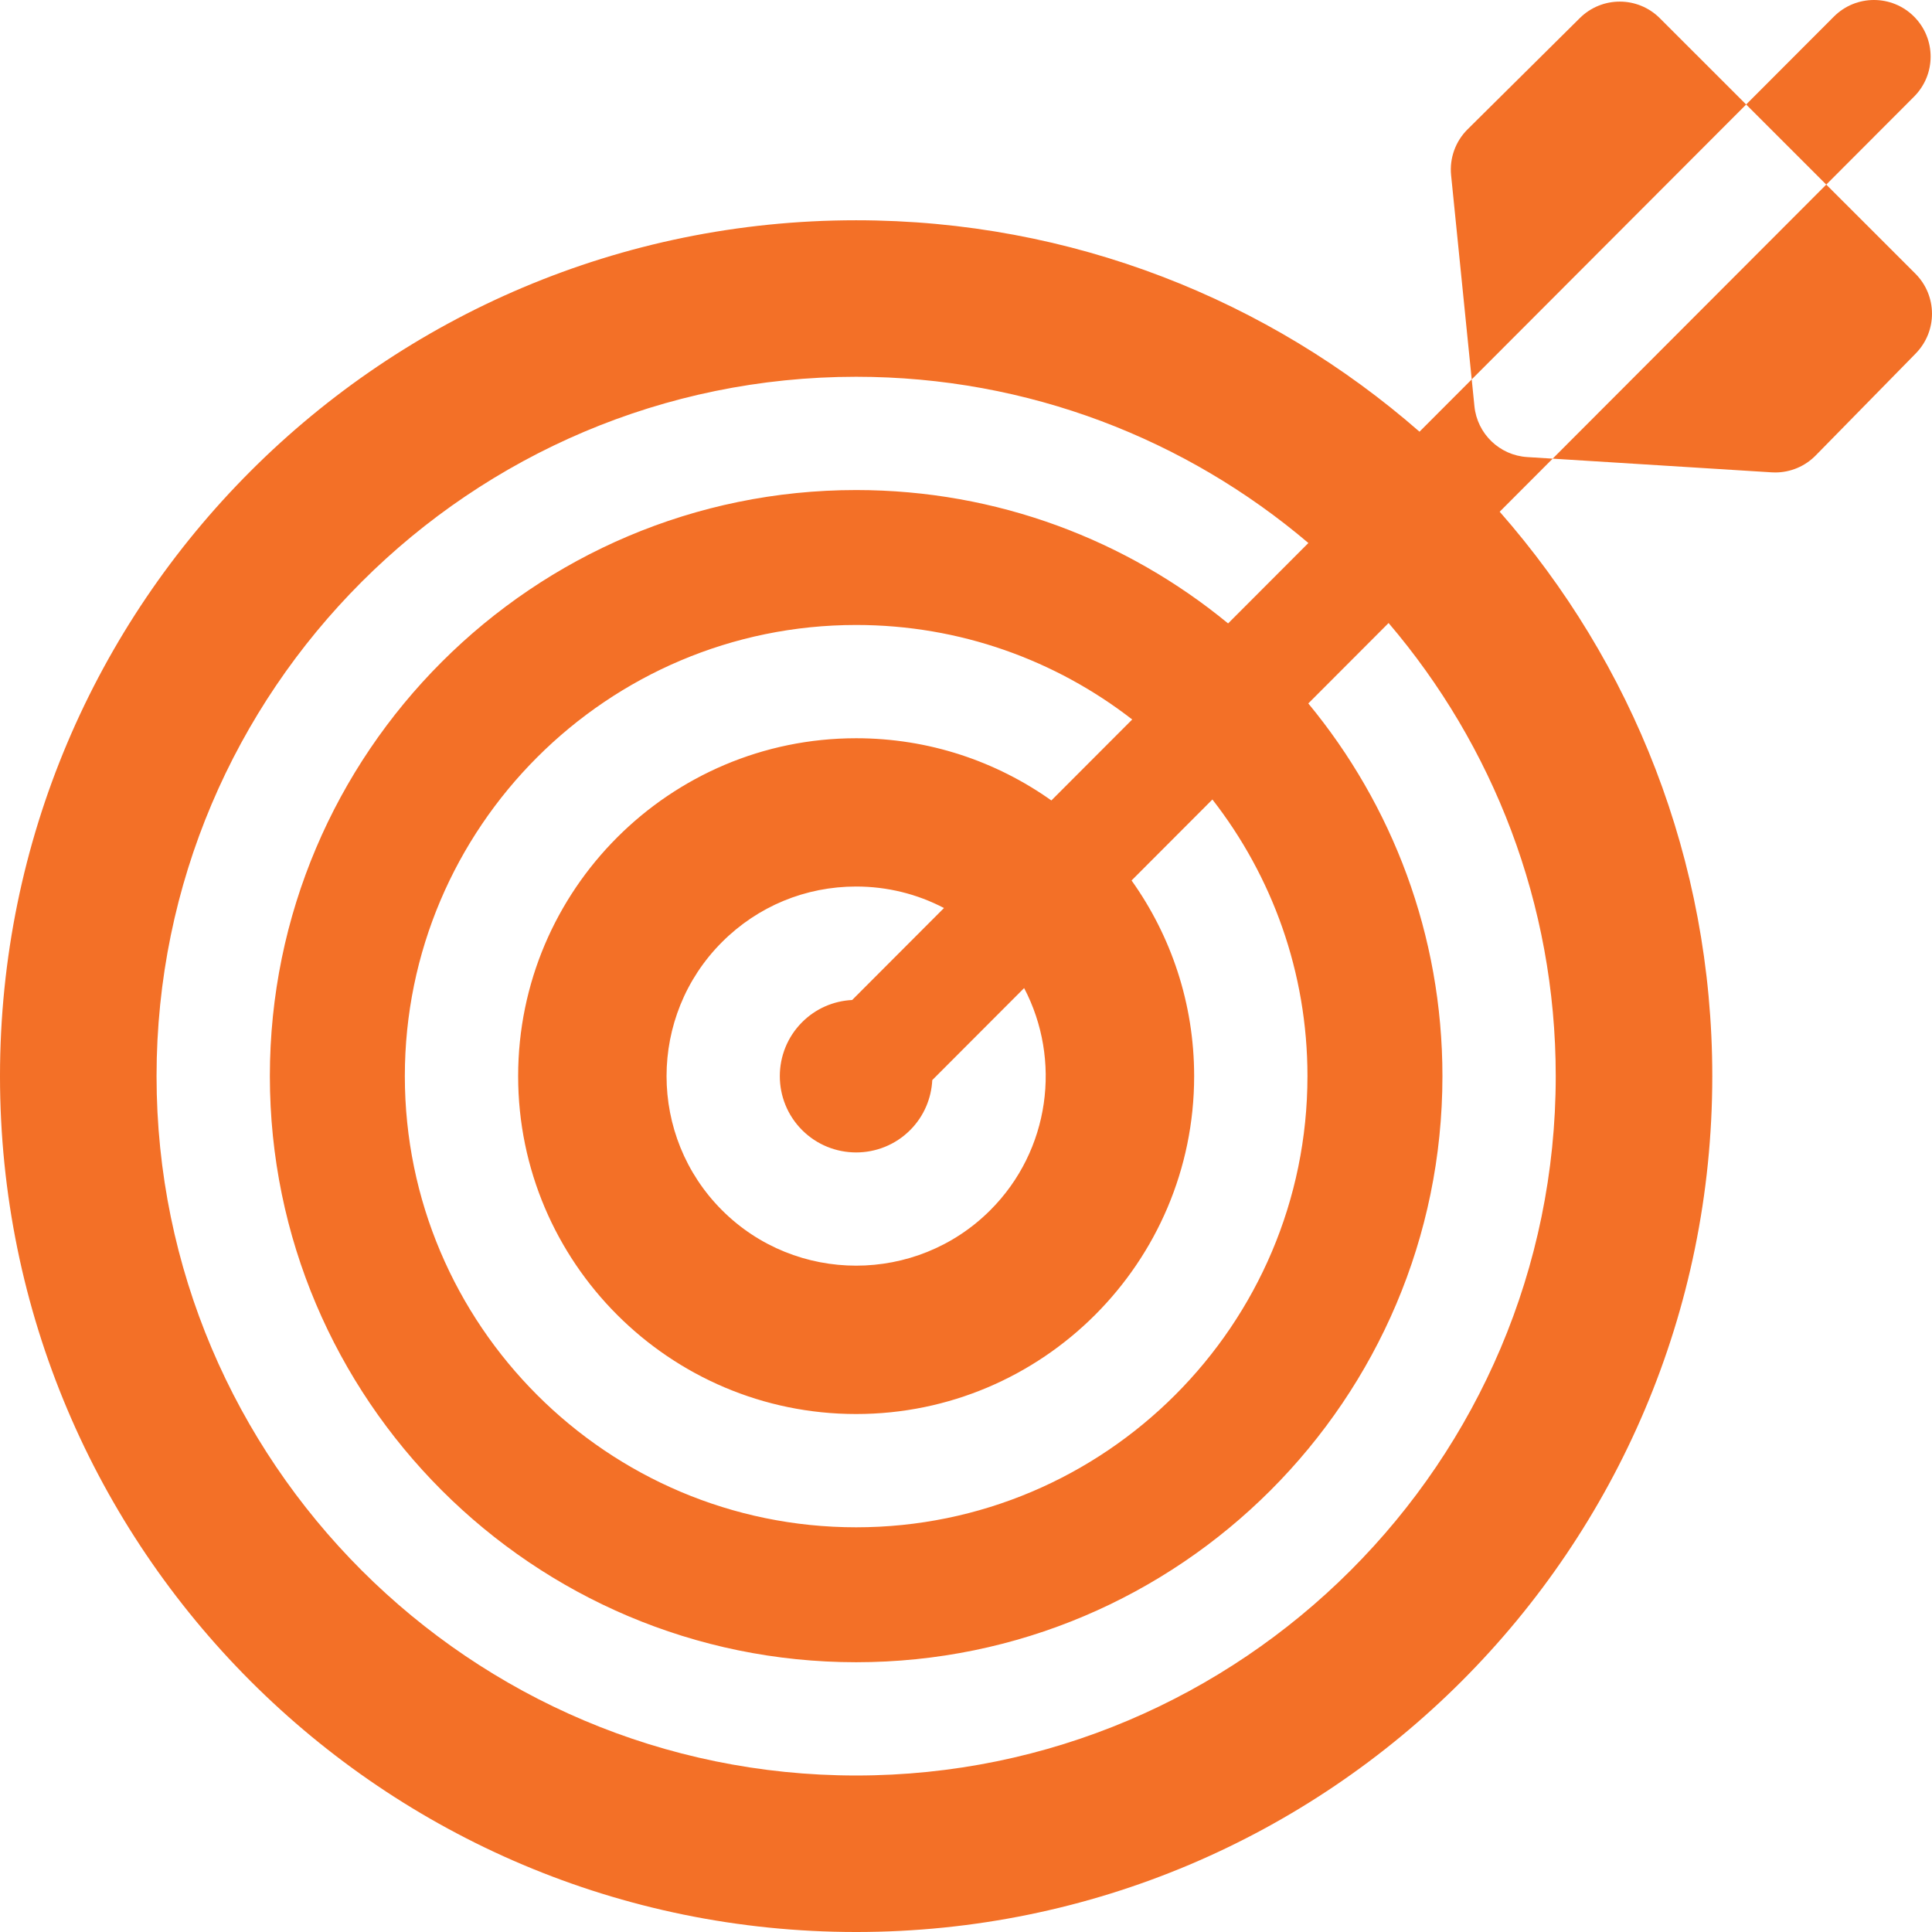 <?xml version="1.0"?>
<svg xmlns="http://www.w3.org/2000/svg" xmlns:xlink="http://www.w3.org/1999/xlink" xmlns:svgjs="http://svgjs.com/svgjs" version="1.1" width="512" height="512" x="0" y="0" viewBox="0 0 512 512" style="enable-background:new 0 0 512 512" xml:space="preserve" class=""><g><g xmlns="http://www.w3.org/2000/svg"><path d="m390.739 107.655-.718-7.113-13.839 13.862c-39.899-34.885-92.124-56.031-149.295-56.031-125.306 0-226.887 101.548-226.887 226.814s101.581 226.813 226.887 226.813 226.887-101.548 226.887-226.813c0-57.31-21.272-109.647-56.341-149.575l14.039-14.063-6.733-.421c-7.336-.459-13.262-6.161-14-13.473zm21.548 177.532c0 102.197-83.17 185.339-185.399 185.339s-185.4-83.143-185.4-185.339 83.17-185.339 185.4-185.339c45.658 0 87.505 16.594 119.848 44.054l-21.277 21.313c-26.839-22.076-61.183-35.349-98.571-35.349-85.672 0-155.372 69.677-155.372 155.321s69.7 155.321 155.372 155.321 155.372-69.677 155.372-155.321c0-37.482-13.35-71.905-35.546-98.768l21.276-21.312c27.605 32.368 44.297 74.309 44.297 120.08zm-65.798 0c0 65.927-53.653 119.563-119.602 119.563s-119.602-53.636-119.602-119.563 53.654-119.563 119.602-119.563c27.535 0 52.921 9.355 73.159 25.046l-21.422 21.458c-14.622-10.378-32.479-16.486-51.737-16.486-49.391 0-89.574 40.17-89.574 89.545s40.183 89.545 89.574 89.545 89.574-40.17 89.574-89.545c0-19.31-6.146-37.211-16.585-51.853l21.423-21.46c15.779 20.26 25.19 45.707 25.19 73.313zm-84.059 35.531c-9.799 9.796-22.671 14.694-35.543 14.694s-25.744-4.898-35.543-14.693c-19.598-19.593-19.598-51.471 0-71.062 9.494-9.491 22.117-14.718 35.543-14.718 8.243 0 16.179 1.978 23.278 5.696l-24.333 24.374c-5.008.256-9.684 2.303-13.256 5.874-7.89 7.888-7.89 20.722 0 28.61 7.89 7.887 20.729 7.888 28.619 0 3.679-3.678 5.619-8.432 5.868-13.258l24.342-24.383c9.928 18.952 6.937 42.958-8.975 58.866z" fill="#f37027" data-original="#000000" style="" class=""/><path d="m507.248 25.611c5.857-5.867 5.848-15.37-.022-21.226-5.869-5.855-15.375-5.846-21.233.021l-23.247 23.286 21.233 21.226z" fill="#f37027" data-original="#000000" style="" class=""/><path d="m439.869 4.822c-5.845-5.844-15.317-5.863-21.188-.044l-29.756 29.497c-3.216 3.188-4.821 7.658-4.366 12.165l5.462 54.104 72.727-72.85z" fill="#f37027" data-original="#000000" style="" class=""/><path d="m507.602 72.533-23.622-23.615-72.508 72.63 58.044 3.628c.313.02.626.029.938.029 4.019 0 7.887-1.613 10.719-4.501l26.532-27.051c5.766-5.877 5.72-15.3-.103-21.12z" fill="#f37027" data-original="#000000" style="" class=""/></g></g></svg>
